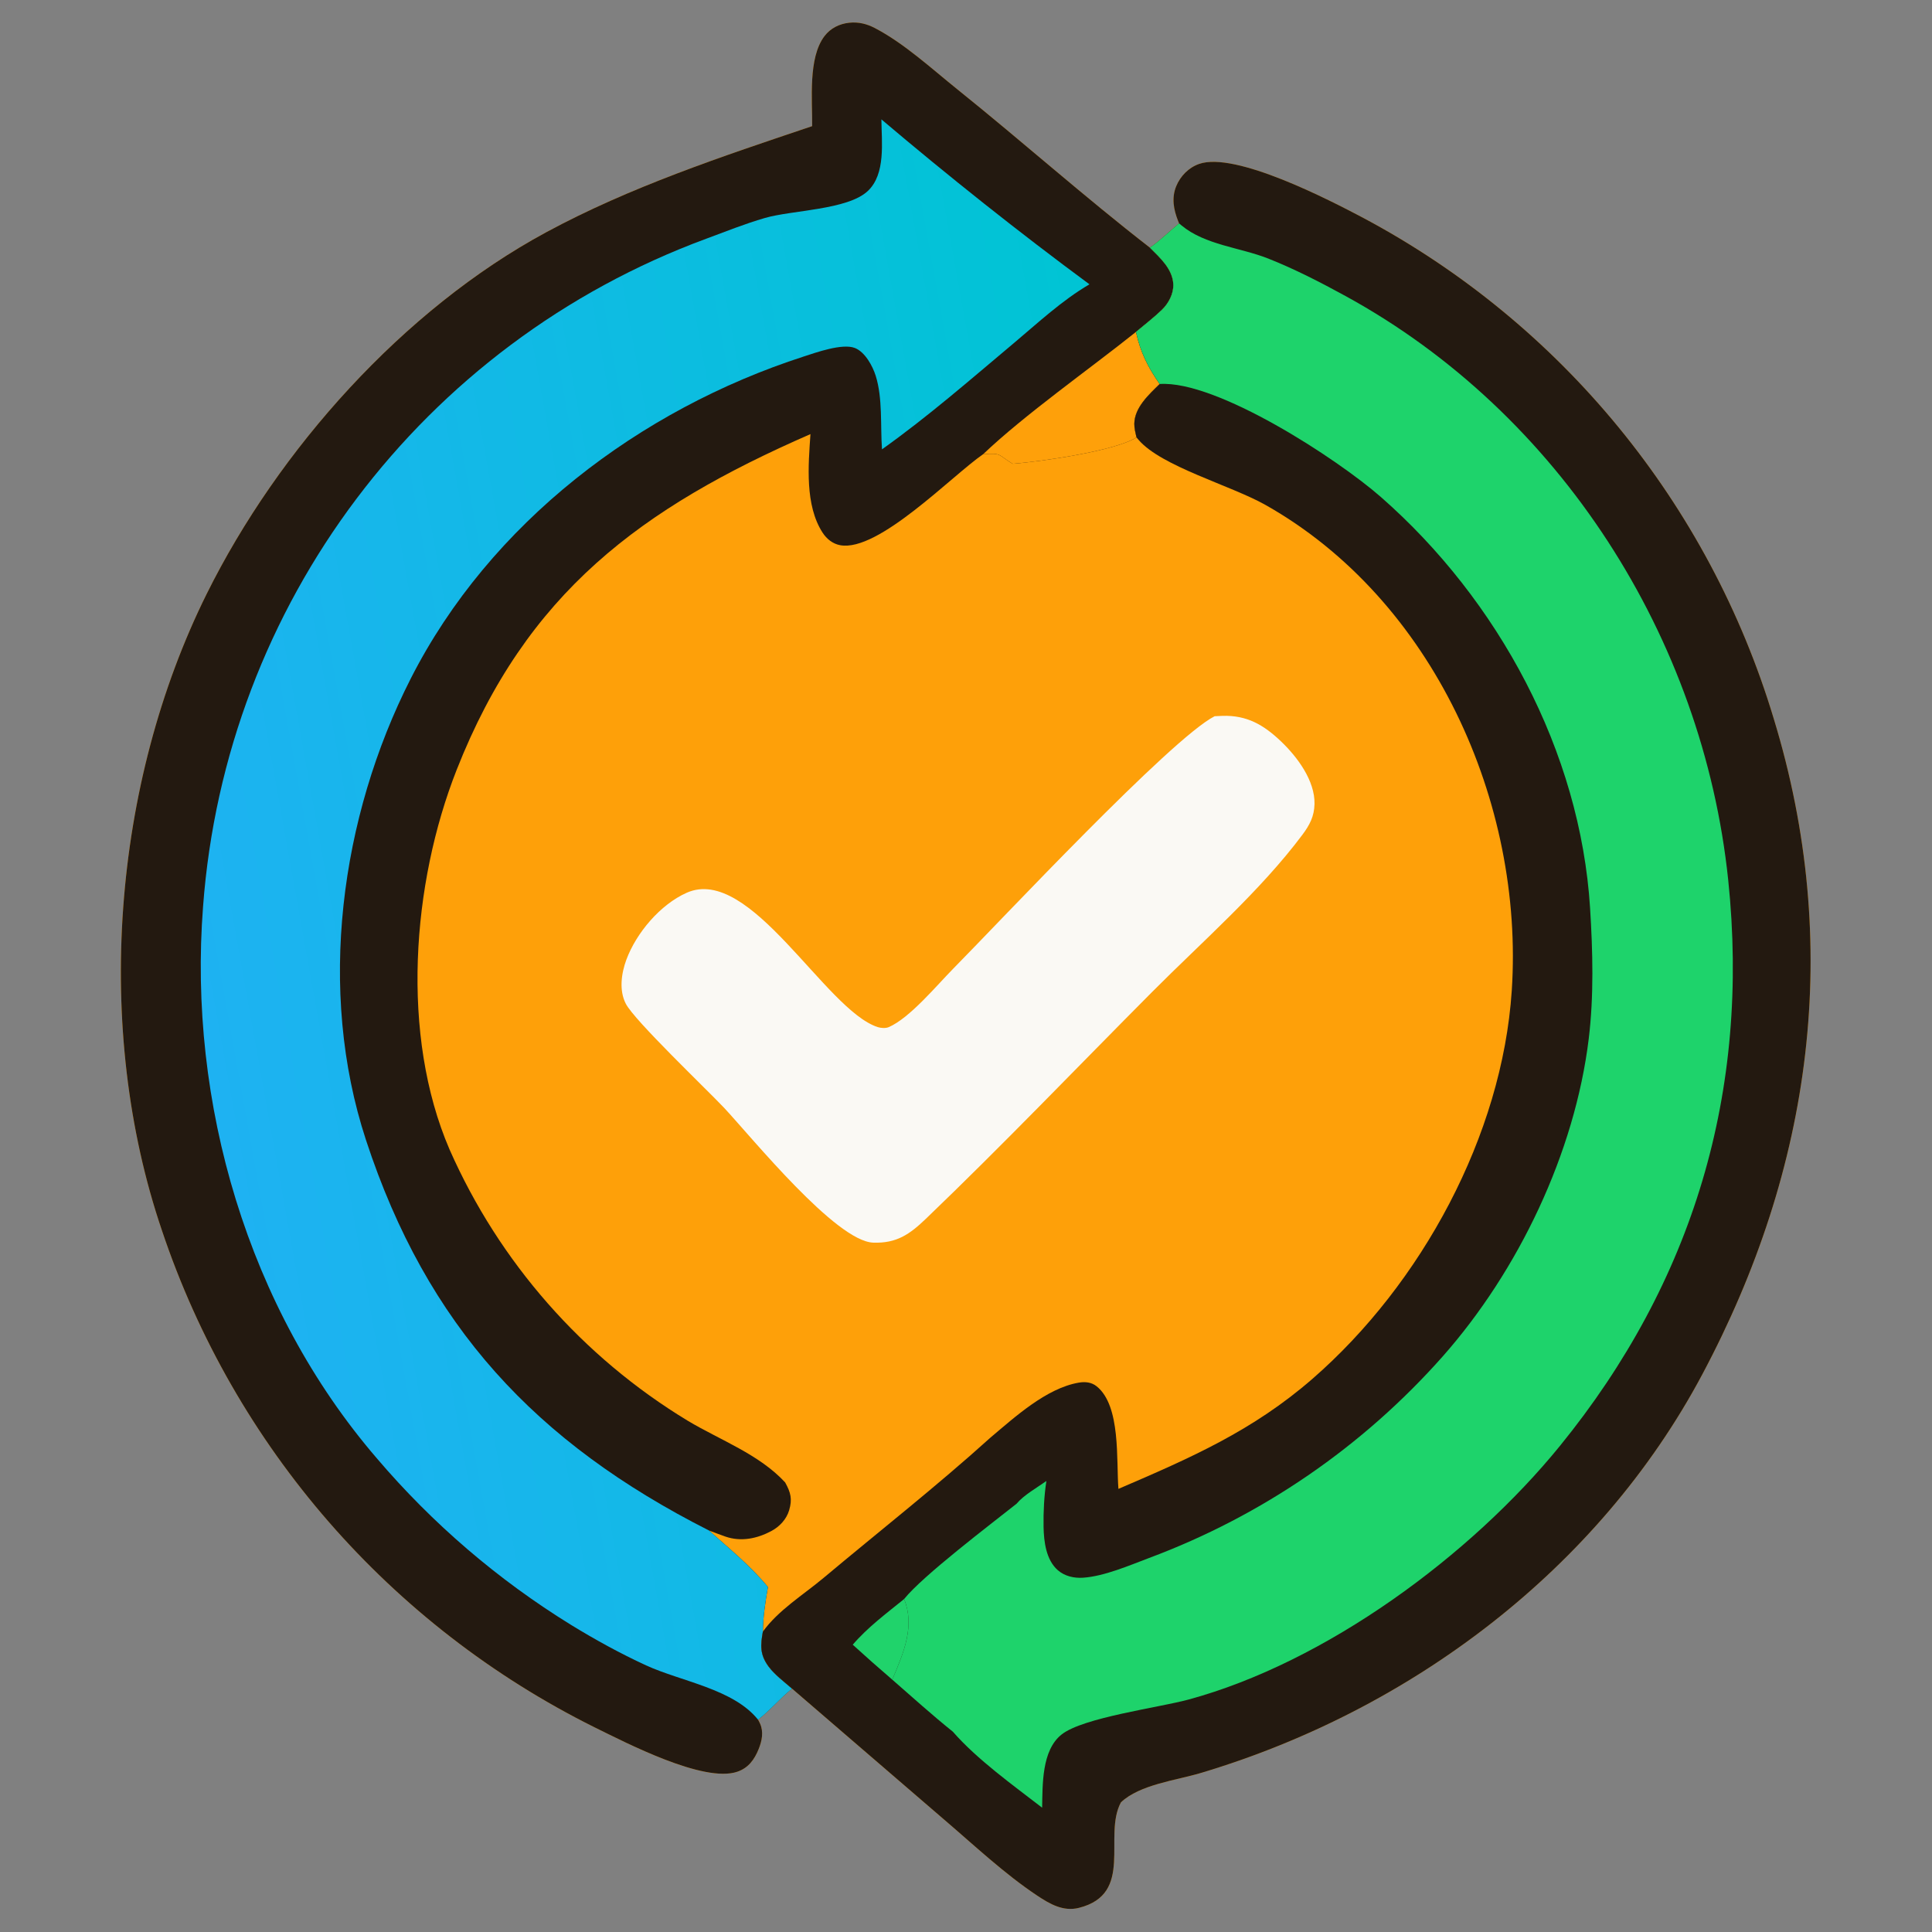<?xml version="1.0" encoding="utf-8"?>
<svg xmlns="http://www.w3.org/2000/svg" viewBox="0 0 1024 1024" width="1024px" height="1024px">
  <rect x="0" y="0" width="1024" height="1024" fill="#808080" stroke="none"/>
  <defs>
    <linearGradient id="Gradient3" gradientUnits="userSpaceOnUse" x1="628.322" y1="564.571" x2="291.176" y2="625.152">
      <stop class="stop0" offset="0" stop-opacity="1" stop-color="rgb(0,196,212)"/>
      <stop class="stop1" offset="1" stop-opacity="1" stop-color="rgb(30,178,242)"/>
    </linearGradient>
  </defs>
  <g transform="matrix(1.534, 0, 0, 1.534, -339.601, -415.04)">
    <path fill="rgb(254,160,9)" d="M 501.99 314.149 C 502.107 305.181 500.512 290.592 506.256 283.039 C 508.343 280.295 511.424 278.776 514.819 278.418 C 517.971 278.086 520.851 278.791 523.645 280.247 C 533.77 285.521 543.272 294.287 552.167 301.431 C 574.535 319.397 596.017 338.545 618.68 356.121 C 622.246 353.671 625.397 350.464 628.778 347.741 C 628.659 347.451 628.536 347.163 628.421 346.872 C 626.887 342.976 626.127 338.946 627.782 334.906 C 629.218 331.4 632.072 328.483 635.659 327.214 C 648.168 322.787 680.937 339.785 692.415 345.849 C 760.831 382.313 811.871 444.567 834.217 518.804 C 858.13 596.926 847.593 674.073 809.488 745.559 C 773.635 812.82 708.732 861.548 636.158 883.188 C 627.792 885.682 615.161 887.152 608.681 893.295 C 602.384 904.921 613.438 924.901 594.15 929.757 C 588.731 931.122 584.079 928.399 579.745 925.517 C 568.44 917.998 558 908.148 547.676 899.328 L 495.054 854.02 C 490.916 857.324 487.39 861.64 483.304 864.746 C 483.595 865.277 483.742 865.524 484.002 866.112 C 485.272 868.981 484.658 872.038 483.52 874.86 C 482.044 878.519 479.982 881.401 476.129 882.719 C 464.529 886.69 437.742 872.736 426.776 867.358 C 356.153 832.225 302.39 770.464 277.323 695.675 C 253.64 626.06 260.183 541.427 292.833 475.691 C 317.601 425.828 360.746 377.502 410.023 350.855 C 439.061 335.152 470.811 324.635 501.99 314.149 z"/>
    <path fill="rgb(35,25,16)" d="M 501.99 314.149 C 502.107 305.181 500.512 290.592 506.256 283.039 C 508.343 280.295 511.424 278.776 514.819 278.418 C 517.971 278.086 520.851 278.791 523.645 280.247 C 533.77 285.521 543.272 294.287 552.167 301.431 C 574.535 319.397 596.017 338.545 618.68 356.121 C 622.149 359.599 626.499 363.427 626.773 368.704 C 626.944 372 625.154 375.374 622.828 377.611 C 620.015 380.316 616.871 382.738 613.88 385.24 C 615.506 392.469 617.911 397.197 622.067 403.24 C 618.365 406.868 613.375 411.354 613.307 416.984 C 613.288 418.553 613.708 420.161 614.054 421.682 C 606.726 426.404 580.66 430.092 571.26 430.805 C 565.944 427.557 567.687 427.086 561.091 427.478 C 550.25 434.947 524.906 461.331 511.7 458.942 C 509.118 458.475 507.018 456.782 505.614 454.622 C 499.451 445.137 500.676 431.263 501.409 420.551 C 442.795 446.145 403.272 475.362 379.162 536.563 C 363.684 575.853 359.696 628.253 376.72 667.751 C 393.899 706.677 422.622 739.385 459.003 761.449 C 470.207 768.144 483.73 773.068 492.67 782.767 C 494.581 786.245 495.191 788.483 494.05 792.365 C 493.131 795.496 490.738 798.041 487.893 799.559 C 482.924 802.208 477.405 803.322 472.037 801.478 C 470.124 800.821 468.241 800.066 466.342 799.369 C 473.277 805.577 480.835 811.677 486.714 818.901 C 485.812 824.077 485.041 829.045 484.971 834.306 C 484.125 838.95 483.902 842.216 486.874 846.283 C 488.973 849.156 492.369 851.678 495.054 854.02 C 490.916 857.324 487.39 861.64 483.304 864.746 C 483.595 865.277 483.742 865.524 484.002 866.112 C 485.272 868.981 484.658 872.038 483.52 874.86 C 482.044 878.519 479.982 881.401 476.129 882.719 C 464.529 886.69 437.742 872.736 426.776 867.358 C 356.153 832.225 302.39 770.464 277.323 695.675 C 253.64 626.06 260.183 541.427 292.833 475.691 C 317.601 425.828 360.746 377.502 410.023 350.855 C 439.061 335.152 470.811 324.635 501.99 314.149 z"/>
    <path fill="url(#Gradient3)" d="M 525.916 311.805 C 549.038 331.39 573.423 350.799 597.81 368.798 C 588.288 374.358 580.018 382.116 571.601 389.179 C 556.747 401.643 541.94 414.574 526.125 425.813 C 525.543 417.64 526.401 408.175 523.943 400.37 C 522.882 397.001 520.278 392.194 516.783 390.806 C 512.441 389.081 503.298 392.376 499.045 393.752 C 442.393 412.078 390.664 451.22 363.314 504.995 C 338.933 552.93 330.875 612.776 347.831 664.447 C 368.916 728.7 406.413 768.996 466.342 799.369 C 473.277 805.577 480.835 811.677 486.714 818.901 C 485.812 824.077 485.041 829.045 484.971 834.306 C 484.125 838.95 483.902 842.216 486.874 846.283 C 488.973 849.156 492.369 851.678 495.054 854.02 C 490.916 857.324 487.39 861.64 483.304 864.746 C 474.784 854.09 456.707 851.533 444.613 845.972 C 435.739 841.891 426.984 837.077 418.659 831.97 C 393.435 816.408 370.803 796.994 351.585 774.431 C 306.966 722.585 286.312 651.54 291.543 583.777 C 299.289 479.449 367.247 389.255 465.394 353.042 C 472.066 350.576 478.829 347.853 485.661 345.878 C 495.155 343.134 514.23 343.11 521.203 336.574 C 527.478 330.692 525.994 319.656 525.916 311.805 z"/>
    <path d="M 613.88 385.24 C 615.506 392.469 617.911 397.197 622.067 403.24 C 618.365 406.868 613.375 411.354 613.307 416.984 C 613.288 418.553 613.708 420.161 614.054 421.682 C 606.726 426.404 580.66 430.092 571.26 430.805 C 565.944 427.557 567.687 427.086 561.091 427.478 C 575.363 413.866 597.82 398.083 613.88 385.24 z" style="fill: rgb(254, 160, 10);"/>
    <path fill="rgb(35,25,16)" d="M 628.778 347.741 C 628.659 347.451 628.536 347.163 628.421 346.872 C 626.887 342.976 626.127 338.946 627.782 334.906 C 629.218 331.4 632.072 328.483 635.659 327.214 C 648.168 322.787 680.937 339.785 692.415 345.849 C 760.831 382.313 811.871 444.567 834.217 518.804 C 858.13 596.926 847.593 674.073 809.488 745.559 C 773.635 812.82 708.732 861.548 636.158 883.188 C 627.792 885.682 615.161 887.152 608.681 893.295 C 602.384 904.921 613.438 924.901 594.15 929.757 C 588.731 931.122 584.079 928.399 579.745 925.517 C 568.44 917.998 558 908.148 547.676 899.328 L 495.054 854.02 C 492.369 851.678 488.973 849.156 486.874 846.283 C 483.902 842.216 484.125 838.95 484.971 834.306 C 490.303 826.887 498.967 821.59 505.927 815.757 C 525.098 799.69 545.028 784.053 563.574 767.296 C 572.045 760.165 582.935 750.196 594.114 748.284 C 596.323 747.906 598.503 748.116 600.296 749.554 C 608.709 756.302 607.036 775.069 607.817 784.993 C 632.746 774.292 654.227 764.924 674.9 746.927 C 712.445 714.242 740.409 662.933 743.719 612.854 C 748.013 547.883 716.518 477.674 658.612 445.016 C 646.586 438.234 622.63 431.73 614.746 422.503 L 614.054 421.682 C 613.708 420.161 613.288 418.553 613.307 416.984 C 613.375 411.354 618.365 406.868 622.067 403.24 C 617.911 397.197 615.506 392.469 613.88 385.24 C 616.871 382.738 620.015 380.316 622.828 377.611 C 625.154 375.374 626.944 372 626.773 368.704 C 626.499 363.427 622.149 359.599 618.68 356.121 C 622.246 353.671 625.397 350.464 628.778 347.741 z"/>
    <path fill="rgb(30,211,107)" d="M 628.778 347.741 L 629.613 348.446 C 637.78 355.234 649.849 356.047 659.564 359.89 C 668.702 363.504 677.726 368.157 686.335 372.871 C 760.279 413.361 809.78 490.95 818.507 574.609 C 826.118 647.563 806.538 713.373 760.329 770.186 C 729.546 808.034 679.436 844.949 631.956 857.804 C 621.738 860.571 595.662 863.968 588.201 869.84 C 581.258 875.304 581.629 887.195 581.455 895.146 C 571.331 887.32 559.006 878.503 550.606 868.885 C 543.439 863.129 536.589 856.942 529.665 850.895 C 529.766 850.667 529.872 850.441 529.969 850.211 C 533.613 841.522 537.545 832.394 533.764 823.051 C 540.267 814.964 563.502 797.365 572.616 790.125 C 575.139 787.107 579.686 784.577 582.931 782.263 C 582.146 787.35 581.856 792.942 581.95 798.102 C 582.042 803.192 582.815 809.531 586.863 813.076 C 589.262 815.177 592.481 815.89 595.608 815.684 C 602.883 815.204 611.596 811.436 618.427 808.862 C 657.413 794.309 692.232 770.409 719.826 739.26 C 746.033 709.622 765.512 668.883 770.316 629.465 C 772.118 614.685 771.709 599.206 770.784 584.375 C 767.402 530.155 739.067 477.825 698.456 442.251 C 683.44 429.097 641.792 401.93 622.067 403.24 C 617.911 397.197 615.506 392.469 613.88 385.24 C 616.871 382.738 620.015 380.316 622.828 377.611 C 625.154 375.374 626.944 372 626.773 368.704 C 626.499 363.427 622.149 359.599 618.68 356.121 C 622.246 353.671 625.397 350.464 628.778 347.741 z"/>
    <path d="M 533.764 823.051 C 537.545 832.394 533.613 841.522 529.969 850.211 C 529.872 850.441 529.766 850.667 529.665 850.895 C 525.053 846.947 520.505 842.924 516.022 838.83 C 521.12 832.862 527.694 827.983 533.764 823.051 z" style="fill: rgb(32, 211, 107);"/>
    <path fill="rgb(250,249,244)" d="M 641.058 518.025 C 641.954 517.973 642.851 517.932 643.748 517.902 C 652.231 517.636 658.034 521.035 664.029 526.756 C 669.605 532.078 675.752 540.275 675.567 548.372 C 675.47 552.644 673.874 555.643 671.398 558.958 C 656.877 578.401 636.719 595.957 619.562 613.198 C 593.541 639.347 567.895 666.143 541.281 691.676 C 535.717 697.014 531.183 700.198 523.104 699.912 C 510.232 699.456 481.372 663.855 471.589 653.346 C 465.231 646.634 440.629 623.198 437.618 617.385 C 435.223 612.759 436.061 606.845 437.807 602.136 C 441.24 592.875 449.528 583.074 458.648 579.021 C 480.646 569.247 506.506 619.537 524.634 625.435 C 525.69 625.778 527.376 625.91 528.424 625.462 C 535.678 622.362 545.113 610.943 550.776 605.211 C 567.142 588.644 626.034 525.673 641.058 518.025 z"/>
  </g>
</svg>